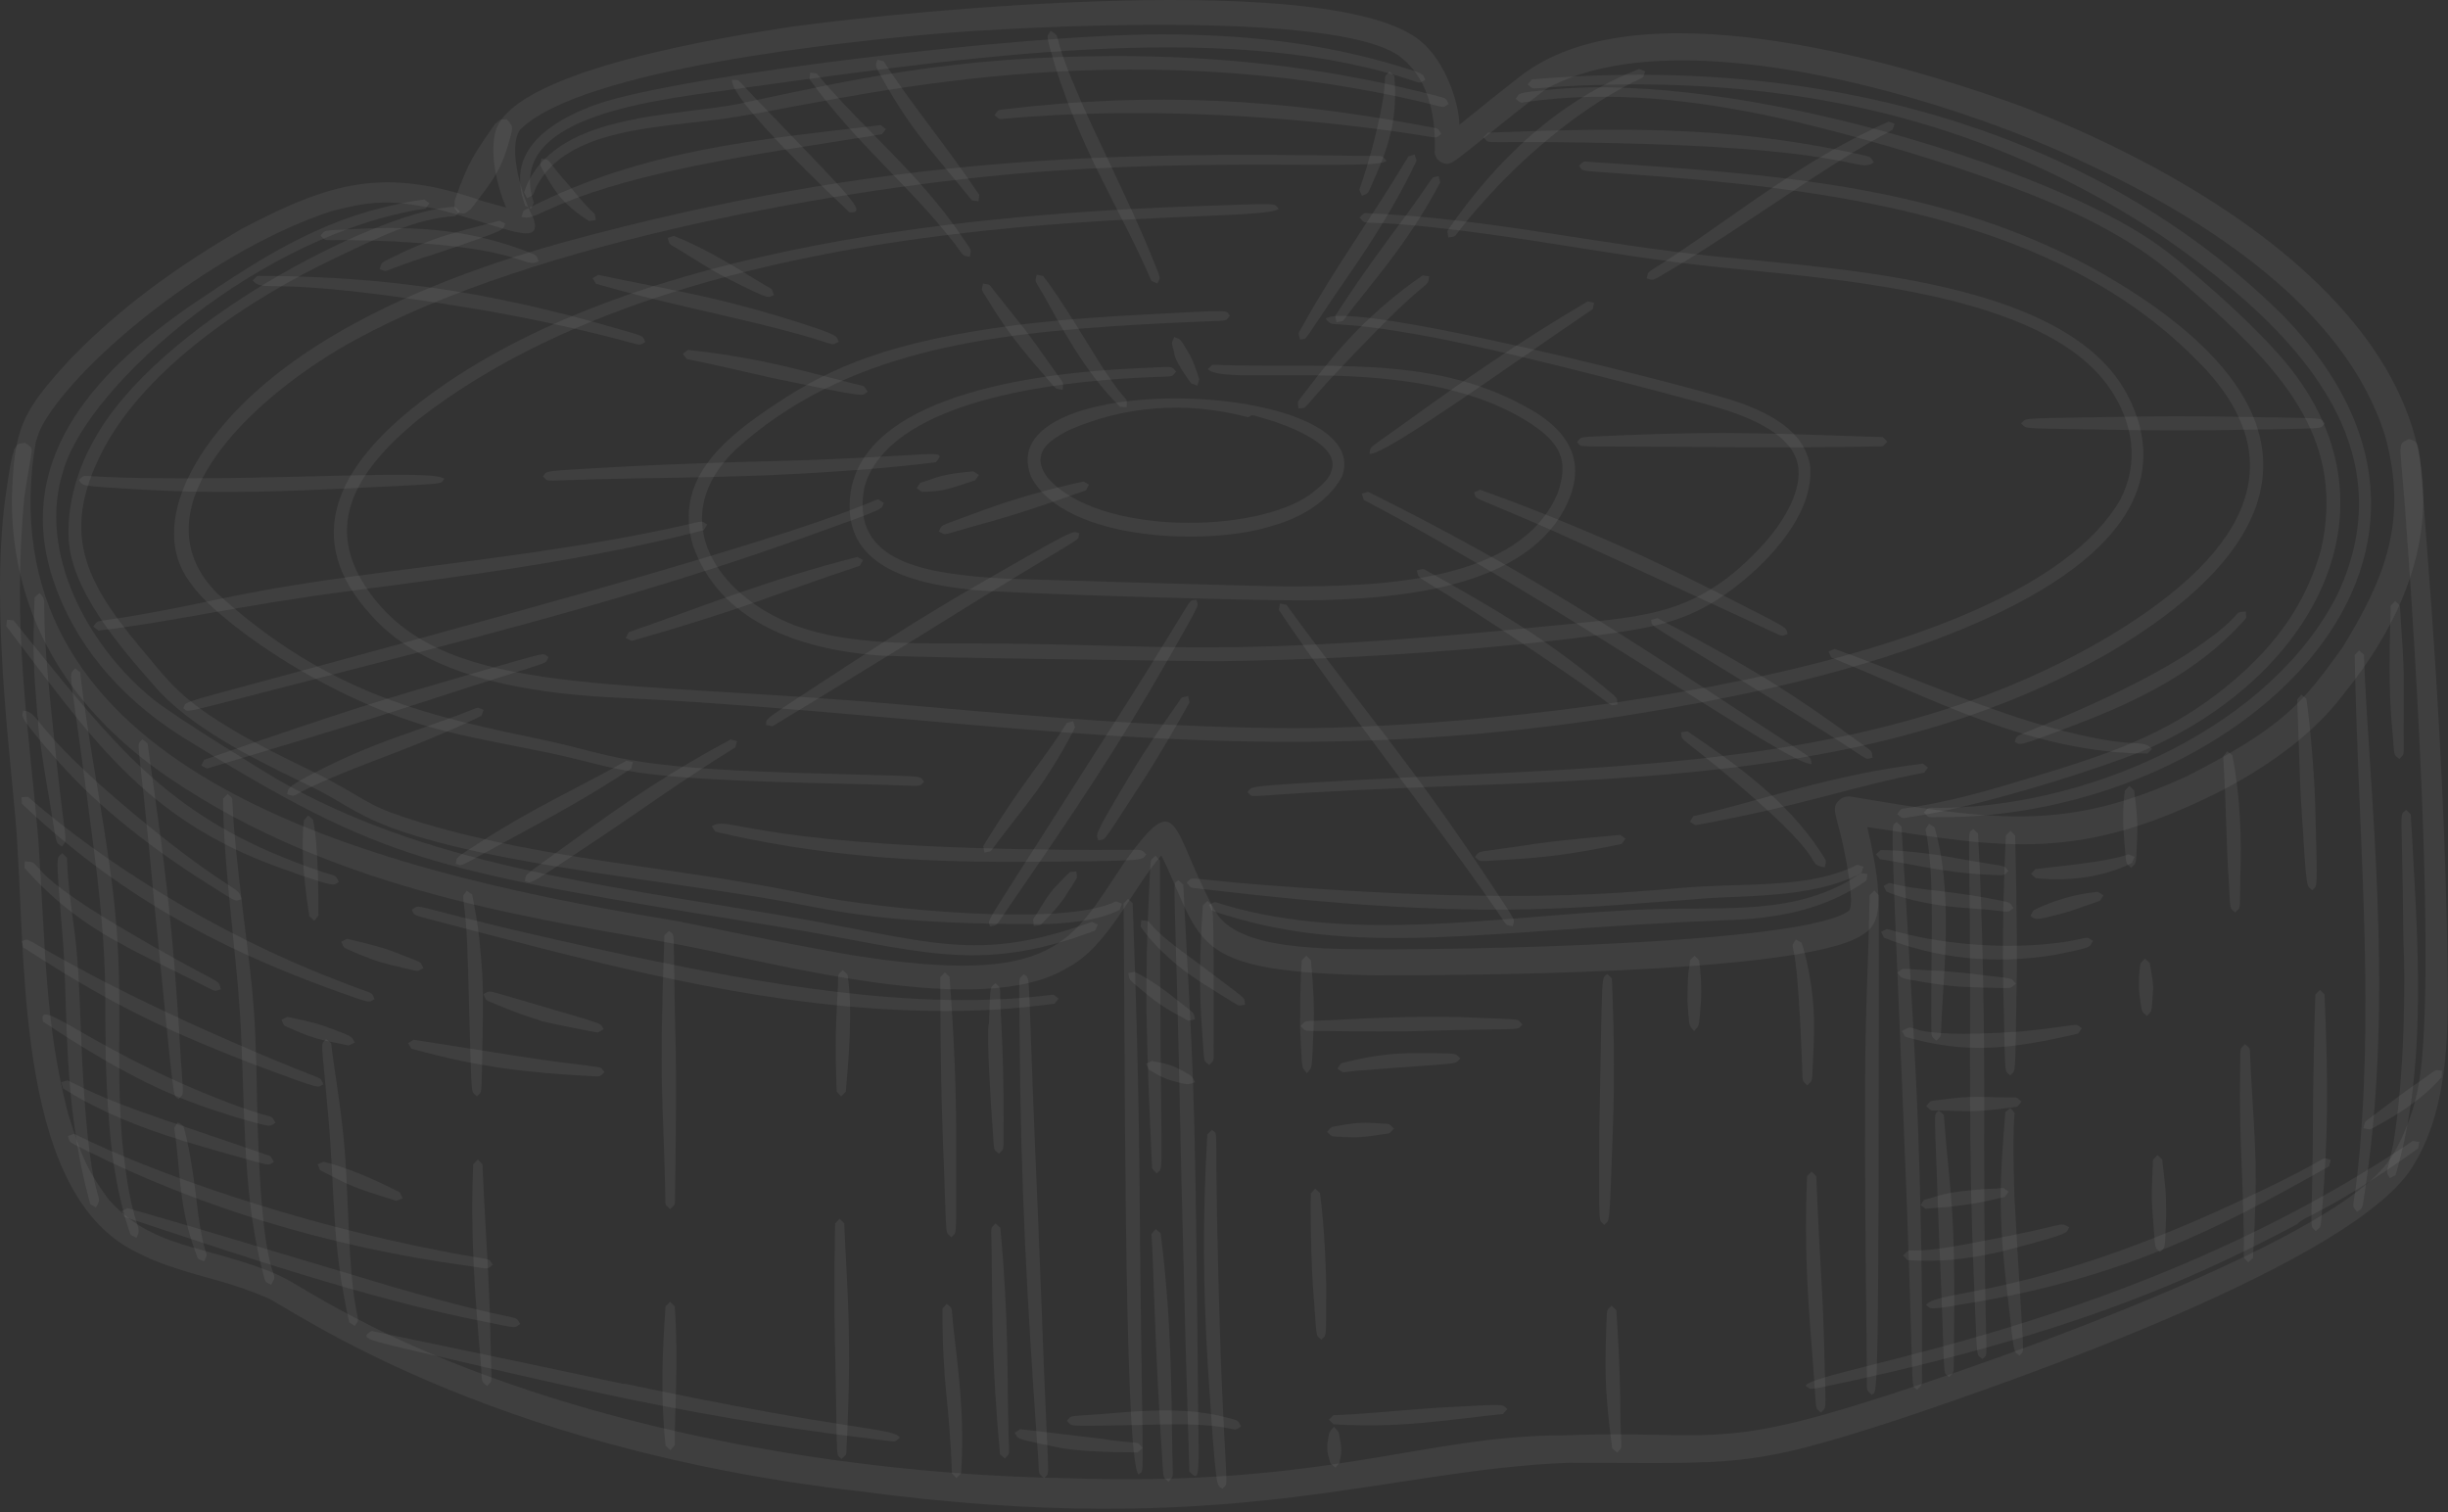 <?xml version="1.0" encoding="UTF-8"?> <svg xmlns="http://www.w3.org/2000/svg" width="476" height="294" viewBox="0 0 476 294" fill="none"><rect x="0" y="0" width="476" height="294" fill="#333333" stroke="none"/><path fill-rule="evenodd" clip-rule="evenodd" d="M472.016 107.783C474.497 139.62 475.628 166.462 475.893 186.791C476.061 199.16 476.447 214.867 469.362 226.425C458.399 245.405 390.438 268.83 369.634 275.817C339.72 285.626 337.876 284.411 305.034 284.411C268.551 285.793 239.456 299.638 166.779 289.908C93.832 281.52 56.451 254.245 51.931 252.332C43.844 248.887 40.33 248.784 31.788 245.772H31.774C30.628 245.321 28.52 244.525 26.802 243.589C3.605 232.668 5.015 189.496 3.363 164.246C2.865 152.808 -2.153 119.724 1.077 96.508C2.586 85.741 2.711 88.604 2.711 87.407C3.67 86.099 3.163 86.379 4.853 86.094H4.867C6.887 87.575 6.282 86.006 4.718 96.694C2.334 122.214 5.542 140.882 7.464 163.403C8.912 185.53 8.786 199.16 13.171 216.287C16.044 225.909 17.561 228.222 21.057 233.138C28.734 241.82 37.239 241.937 49.189 245.996C58.513 249.171 56.157 249.995 75.765 259.608C115.232 278.191 164.838 286.664 207.363 287.399C258.458 289.168 276.535 279.066 304.219 279.066C329.669 278.107 333.114 281.585 358.447 273.95C377.962 268.224 454.065 242.258 464.819 225.206C466.616 222.641 468.994 217.325 470.088 212.032C474.027 192.973 469.376 122.638 468.091 104.962C466.793 85.061 465.815 86.672 468.352 85.378C470.791 86.16 470.177 84.279 472.016 107.783Z" fill="white" fill-opacity="0.06"></path><path fill-rule="evenodd" clip-rule="evenodd" d="M93.806 39.082H93.829C94.318 39.25 97.893 40.213 98.391 40.348H98.405C96.622 36.112 95.058 29.502 96.501 25.093C100.793 13.423 141.708 7.054 154.086 5.169C178.307 1.855 259.256 -5.882 276.168 7.93C281.145 11.989 283.761 20.252 283.761 24.265H283.775C287.536 21.206 291.805 17.775 295.669 14.777C317.949 -2.493 366.279 11.025 392.795 20.564C452.349 43.779 495.619 85.555 455.789 134.835C449.826 142.8 441.186 148.81 432.448 153.479C404.321 167.817 389.988 164.898 363.076 160.797C363.095 160.89 362.941 160.206 363.737 163.692C364.496 167.449 365.455 172.221 365.204 176.261C364.957 178.277 364.654 180.344 361.931 181.885C349.986 189.52 281.922 189.636 267.593 189.636C232.372 189.021 233.946 184.036 226.777 168.287V168.273C226.628 168.068 226.986 168.627 225.804 166.327C220.348 172.505 215.441 184.138 207.485 188.193L207.471 188.207C190.89 198.36 150.608 187.192 132.565 183.766C105.988 178.729 66.261 173.948 32.874 151.244C14.155 138.526 2.308 120.543 2.308 97.16C2.731 83.344 3.96 80.271 14.006 69.457C24.02 59.258 34.568 51.805 46.742 44.64C64.436 35.283 74.826 32.434 93.806 39.082ZM425.288 150.895C444.067 141.32 447.796 136.595 455.482 125.892C463.642 112.588 468.335 101.345 463.763 84.712C455.994 59.895 428.873 42.522 405.169 31.531C379.472 19.246 326.756 3.279 301.036 17.063H301.013C300.748 17.333 301.316 16.733 298.415 18.986C281.368 32.351 282.62 32.164 280.623 31.718L280.242 31.555L279.897 31.331C279.366 30.852 279.245 30.684 278.999 29.977C278.817 28.803 280.186 17.114 272.267 11.044C260.131 1.775 197.09 5.248 181.793 6.589C165.263 8.032 112.78 13.348 101.077 25.279C98.656 28.971 101.608 38.57 103.735 42.471C105.634 48.285 98.14 44.1 85.226 40.702C77.117 39.054 73.323 38.7 64.506 41.042C42.678 48.127 17.712 68.014 9.272 80.951C7.484 83.683 7.433 84.698 6.972 85.881C6.8 86.765 6.427 89.265 6.255 91.099C0.66 149.997 70.297 168.916 128.845 178.608C134.906 179.557 147.783 182.574 165.565 185.698C205.716 192.052 208.305 182.993 218.621 167.682C229.356 152.771 227.531 160.648 235.896 176.476C237.037 178.366 236.86 178.096 238.256 179.525C243.093 183.472 251.58 184.04 257.762 184.408C270.042 185.032 347.896 184.199 359.04 177.383L359.087 177.342C359.138 177.318 359.236 177.258 359.282 177.23L359.324 177.193C359.375 177.169 359.357 177.179 359.45 177.118L359.468 177.095L359.506 177.067C359.524 177.048 359.538 177.034 359.557 177.016L359.58 177.006C359.636 176.95 359.622 176.964 359.655 176.927L359.664 176.918C359.664 176.909 359.664 176.899 359.664 176.89L359.678 176.867L359.692 176.853V176.829L359.706 176.806V176.764C359.72 176.736 359.715 176.746 359.729 176.704V176.676C359.743 176.629 359.738 176.648 359.752 176.601V176.564C360.325 174.814 359.375 168.687 358.044 162.878C356.871 157.929 355.893 156.714 358.142 155.187C358.84 154.885 358.989 154.82 359.864 154.871C388.67 159.773 402.115 161.528 425.288 150.895Z" fill="white" fill-opacity="0.06"></path><path fill-rule="evenodd" clip-rule="evenodd" d="M207.88 83.604C205.828 84.665 202.783 86.355 202.42 88.627L202.401 88.692C202.355 88.953 202.332 89.251 202.327 89.284V89.344L202.318 89.409C202.322 89.535 202.327 89.623 202.332 89.749L202.341 89.809C202.341 89.861 202.341 89.903 202.345 89.949C202.364 90.028 202.355 89.996 202.373 90.075L202.378 90.149C202.611 91.141 202.769 91.564 203.686 92.849L203.705 92.873L203.733 92.924C213.625 104.199 244.312 103.803 254.898 96.038C256.043 95.154 258.506 93.208 258.804 91.765C258.86 91.672 258.836 91.686 258.883 91.583C258.92 91.42 258.911 91.537 258.953 91.36L258.971 91.318C258.985 91.257 259.027 91.085 259.036 91.052V91.015C259.046 90.959 259.041 90.978 259.069 90.889L259.064 90.838L259.078 90.801L259.074 90.764L259.088 90.713V90.675L259.097 90.638C259.097 90.615 259.092 90.573 259.092 90.55L259.106 90.508C259.102 90.466 259.102 90.429 259.102 90.387L259.111 90.345C259.106 90.261 259.106 90.196 259.102 90.112L259.088 90.061C258.943 85.974 250.178 82.608 246.207 81.477C243.06 80.611 243.847 80.527 242.697 81.127C230.519 77.888 218.564 78.963 207.88 83.604ZM260.987 92.547L260.964 92.626C258.213 97.714 252.57 100.805 247.468 102.206C235.588 106.149 207.322 105.465 200.53 92.789C191.68 71.203 267.639 73.623 260.987 92.547Z" fill="white" fill-opacity="0.06"></path><path fill-rule="evenodd" clip-rule="evenodd" d="M226.193 6.677C241.099 6.747 255.106 8.088 269.51 12.142C277.633 14.502 276.53 14.312 277.13 15.555C275.24 16.462 277.33 16.234 269.002 13.958C232.333 4.089 183.626 11.775 141.589 17.5C124.509 19.8 98.31 23.194 103.798 39.417L103.259 40.562L102.118 40.022C101.578 38.351 101.336 37.727 101.164 35.744C100.456 27.621 108.696 22.826 116.405 20.149C132.456 14.689 198.611 6.645 226.193 6.677Z" fill="white" fill-opacity="0.06"></path><path fill-rule="evenodd" clip-rule="evenodd" d="M83.492 39.538L82.743 40.553C51.097 45.301 17.249 74.522 12.333 91.434C7.161 107.271 17.076 125.631 29.664 135.854C33.686 139.206 52.596 150.783 53.755 151.439C82.701 168.114 116.051 171.876 152.124 178.021C181.563 183.071 189.542 187.382 212.315 179.25L213.465 179.78L212.925 180.921C189.98 189.663 178.658 184.659 151.751 180.241C83.515 169.12 75.583 168.142 35.399 143.256C22.444 135.072 14.423 124.528 10.564 113.42C2.52 90.293 17.281 72.99 37.447 59.145C51.879 49.398 64.066 41.405 82.482 38.788L83.492 39.538Z" fill="white" fill-opacity="0.06"></path><path fill-rule="evenodd" clip-rule="evenodd" d="M362.328 168.515L361.955 169.716C352.212 174.967 337.715 173.971 329.611 174.837C305.748 176.48 287.295 179.208 234.5 172.919C230.962 172.5 231.726 172.793 230.753 171.569C232.094 170.498 230.287 170.661 240.65 171.648C301.977 176.754 320.156 172.695 332.832 172.272C339.903 171.927 348.869 172.15 356.02 170.107C362.56 168.17 359.986 167.789 362.328 168.515Z" fill="white" fill-opacity="0.06"></path><path fill-rule="evenodd" clip-rule="evenodd" d="M418.706 47.023C424.394 50.855 437.913 62.618 444.463 70.504C467.446 98.258 450.505 130.621 418.198 145.332C412.128 148.125 386.864 156.537 371.833 158.79C369.533 159.135 370.133 159.242 368.909 158.297C369.863 157.03 369.286 157.356 371.558 157.007C376.818 156.155 382.274 154.973 390.546 152.501C408.748 147.012 421.587 143.437 435.139 131.618C444.491 123.383 448.848 115.362 451.255 107.089C456.138 86.118 444.407 72.897 429.25 59.197C421.564 52.428 417.872 48.713 405.573 42.475C389.178 34.436 362.494 26.634 346.457 23.058C329.875 19.432 313.442 17.477 296.702 19.832C295.543 20 295.925 20.112 294.71 19.232C295.59 18.045 294.589 18.11 301.716 17.398C338.068 13.962 397.571 32.406 418.706 47.023Z" fill="white" fill-opacity="0.06"></path><path fill-rule="evenodd" clip-rule="evenodd" d="M217.3 10.895C237.35 10.928 256.464 12.967 276.398 17.897C281.984 19.303 280.927 18.912 281.672 20.215C280.052 21.16 282.3 21.053 271.821 18.777C211.9 6.184 163.113 19.759 141.625 22.952C128.637 24.903 110.323 24.633 104.281 36.327C103.364 38.338 104.002 37.765 102.475 38.51L101.916 37.374C107.116 21.858 130.983 22.757 143.785 20.159C165.357 15.583 185.011 10.895 217.3 10.895Z" fill="white" fill-opacity="0.06"></path><path fill-rule="evenodd" clip-rule="evenodd" d="M89.383 41.093L88.527 42.024C80.804 42.392 73.155 46.409 65.074 50.208C48.52 58.131 28.605 71.268 20.105 87.361C11.032 104.613 17.381 114.273 29.201 128.178C32.608 132.284 35.383 135.943 44.191 141.259C50.764 145.369 60.819 149.932 63.64 151.445C72.578 156.267 71.503 156.77 82.191 160.038C107.432 167.538 131.206 168.375 158.341 174.129C170.691 176.671 206.764 180.363 216.964 175.265L218.155 175.689L217.732 176.871C213.519 179.101 206.713 179.674 201.83 179.674C175.784 179.674 165.854 177.881 153.523 175.451C128.347 170.838 88.355 167.533 70.902 158.679C65.186 155.695 65.628 155.383 58.533 151.98C49.083 147.408 36.663 141.25 29.811 133.126C22.749 125.129 13.876 114.547 13.35 104.795C13.047 99.237 14.523 92.235 18.08 85.913C30.341 62.898 72.792 41.647 86.986 40.334C88.708 40.185 88.219 40.022 89.383 41.093Z" fill="white" fill-opacity="0.06"></path><path fill-rule="evenodd" clip-rule="evenodd" d="M296.215 78.833C305.567 83.707 308.984 90.294 303.97 99.385C295.484 114.659 270.909 116.488 254.537 116.726C245.068 116.852 197.185 115.469 188.941 114.668C176.358 113.374 164.259 109.725 165.255 96.988C166.833 76.957 200.979 72.516 220.884 71.612C228.966 71.268 227.532 71.133 228.705 72.231C227.49 73.535 229.231 73.032 220.973 73.46C204.503 74.35 174.9 77.892 168.621 93.087V93.096C168.323 93.901 168.276 94.069 168.048 94.888C165.362 109.385 179.872 111.614 195.467 112.508C196.612 112.569 244.142 113.975 249.612 114.007C268.479 114.086 295.74 113.207 302.942 95.749C304.911 89.805 303.975 86.123 296.355 81.546C273.982 68.126 238.272 75.49 234.841 71.766L235.776 70.914C257.148 71.771 277.734 68.768 296.215 78.833Z" fill="white" fill-opacity="0.06"></path><path fill-rule="evenodd" clip-rule="evenodd" d="M239.155 61.366C237.735 62.907 240.872 61.985 220.939 63.14C191.89 64.885 164.071 68.242 142.904 87.533C129.874 100.237 138.453 114.692 153.075 120.99C163.033 125.287 176.281 125.128 187.123 125.096C227.749 125.068 235.724 128.396 303.96 121.446C320.676 119.775 330.345 119.407 342.686 106.038C346.359 102.048 350.642 95.568 349.566 90.275C348.296 84.051 339.232 80.722 333.115 78.986C328.05 77.524 295.752 68.884 279.124 65.686C257.459 61.59 259.717 64.173 257.766 61.99C262.133 58.066 330.583 75.546 337.952 78.19C344.413 80.462 350.963 83.935 351.992 90.736C352.672 99.814 344.269 108.924 337.142 114.338C331.509 118.569 326.644 120.785 319.028 122.219C308.652 124.142 275.107 128.117 236.645 128.564C235.482 128.578 177.18 127.884 170.556 127.41C154.975 126.208 139.752 120.566 134.715 105.968C131.61 95.112 137.951 87.64 147.219 81.034C157.861 73.521 167.446 68.126 189.2 64.443C199.813 62.674 210.12 61.822 220.827 61.25C241.073 60.156 238.005 60.31 239.155 61.366Z" fill="white" fill-opacity="0.06"></path><path fill-rule="evenodd" clip-rule="evenodd" d="M248.637 40.59C245.053 44.31 139.361 36.443 81.465 81.458C68.295 92.24 62.355 103.259 72.838 116.493C87.931 135.463 119.121 132.046 175.318 137C200.964 139.262 225.655 141.45 251.156 141.585C290.874 141.687 392.52 131.236 412.254 97.184C416.048 89.926 414.772 82.147 410.219 75.49C397.32 56.627 355.958 54.244 333.055 51.833C315.914 49.966 302.624 47.219 285.739 45.036C262.78 42.113 266.225 44.319 264.353 42.289C265.513 41.224 265.084 41.424 266.271 41.475C289.333 42.485 309.988 47.396 333.264 49.826C358.086 52.391 402.036 54.533 413.678 76.808C430.842 109.897 372.666 128.113 336.597 135.44C272.868 148.288 229.928 144.625 175.081 139.723C123.38 135.1 123.99 136.231 111.444 135.044C97.604 133.685 81.385 130.105 72.15 119.589C58.533 104.758 65.521 90.75 81.483 78.349C119.526 48.947 183.949 41.852 231.716 40.115C249.806 39.496 247.469 39.464 248.637 40.59Z" fill="white" fill-opacity="0.06"></path><path fill-rule="evenodd" clip-rule="evenodd" d="M264.307 30.298C269.549 30.377 268.46 30.07 269.628 31.271C267.65 33.203 235.45 30.531 198.083 33.729C159.998 37.071 99.36 48.104 65.861 67.912C46.831 79.271 26.557 99.833 42.361 115.484C64.446 135.538 84.454 139.407 106.305 144.006C119.205 146.781 120.82 149.21 154.403 150.253C181.701 151.087 178.433 150.612 179.685 151.976C178.326 153.205 180.812 152.762 165.976 152.432C118.339 151.412 122.687 149.681 105.844 146.185C98.68 144.714 90.948 143.405 83.676 141.38C62.193 135.217 41.775 120.334 37.059 113.379C31.082 105.54 34.261 95.396 39.889 87.203C54.511 66.004 85.306 53.802 110.048 46.973C172.297 30.084 216.121 29.572 264.307 30.298Z" fill="white" fill-opacity="0.06"></path><path fill-rule="evenodd" clip-rule="evenodd" d="M474.841 208.182L474.753 209.434C470.6 214.299 464.358 217.664 463.213 218.316C460.345 219.88 461.155 219.661 459.572 219.34C459.973 217.73 459.447 218.465 462.016 216.487C470.056 210.323 470.307 210.467 470.563 210.216C474.222 207.67 473.1 208.056 474.841 208.182Z" fill="white" fill-opacity="0.06"></path><path fill-rule="evenodd" clip-rule="evenodd" d="M453.221 225.532L452.876 226.757C431.146 239.088 412.869 248.119 384.961 253.021C374.171 254.893 375.674 254.553 374.524 253.71C376.861 250.582 395.021 252.821 437.928 232.352C454.356 224.634 450.791 224.839 453.221 225.532Z" fill="white" fill-opacity="0.06"></path><path fill-rule="evenodd" clip-rule="evenodd" d="M470.41 222.04L470.191 223.288C452.194 236.085 448.614 236.038 446.575 238.072C424.431 249.822 401.206 259.417 360.771 268.322C350.785 270.426 352.457 270.319 351.069 269.421C353.397 265.883 414.552 258.639 469.162 221.826L470.41 222.04Z" fill="white" fill-opacity="0.06"></path><path fill-rule="evenodd" clip-rule="evenodd" d="M2.625 120.631C19.914 141.84 29.755 155.708 52.505 165.629C66.629 171.583 64.679 169.241 65.903 171.48C64.739 172.099 65.87 172.835 54.353 168.701C27.791 159.162 17.526 143.065 1.224 121.744L1.368 120.492L2.625 120.631Z" fill="white" fill-opacity="0.06"></path><path fill-rule="evenodd" clip-rule="evenodd" d="M122.82 185.954C147.26 191.019 178.114 196.898 204.826 193.379L205.831 194.156L205.054 195.153C197.056 196.191 190.116 196.712 180.363 196.535C150.598 196.004 121.959 188.724 95.378 181.825C78.447 177.332 80.951 178.384 80.053 176.881C82.487 175.405 76.976 176.043 122.82 185.954Z" fill="white" fill-opacity="0.06"></path><path fill-rule="evenodd" clip-rule="evenodd" d="M30.875 162.207C45.823 174.045 46.345 172.216 46.968 174.837C45.367 175.204 46.861 175.935 37.449 169.963C27.738 163.566 17.794 155.769 9.88 146.393C3.34 138.875 4.35 139.294 4.504 138.144C8.316 138.647 4.997 141.422 30.875 162.207Z" fill="white" fill-opacity="0.06"></path><path fill-rule="evenodd" clip-rule="evenodd" d="M70.65 183.295L70.669 183.305C73.946 184.138 74.994 184.371 79.993 186.391C82.116 187.28 81.567 186.796 82.344 188.239C80.91 188.947 81.567 188.886 79.36 188.398C73.895 187.187 72.95 186.787 69.919 185.576H69.901C66.298 183.966 67.08 184.599 66.353 183.091L67.485 182.541C68.541 182.807 69.64 183.067 70.65 183.295Z" fill="white" fill-opacity="0.06"></path><path fill-rule="evenodd" clip-rule="evenodd" d="M65.23 190.473C73.423 193.751 71.957 192.503 72.837 194.272C71.491 194.91 72.72 195.315 64.513 192.377C41.787 184.11 22.626 173.691 4.266 156.276L4.187 155.015L5.453 154.94C20.075 167.71 42.215 181.624 65.23 190.473Z" fill="white" fill-opacity="0.06"></path><path fill-rule="evenodd" clip-rule="evenodd" d="M22.883 179.976H22.892C44.008 192.513 42.221 189.841 42.952 192.359C41.364 192.792 42.542 193.039 37.961 190.786C28.246 185.926 28.357 186.214 21.486 182.374V182.364C14.192 178.165 9.071 173.622 4.77 168.743L4.816 167.482C8.829 167.626 3.531 168.483 22.883 179.976Z" fill="white" fill-opacity="0.06"></path><path fill-rule="evenodd" clip-rule="evenodd" d="M58.641 198.313H58.659C59.809 198.592 60.838 198.774 62.877 199.435C69.022 201.669 68.263 201.465 68.989 202.698L67.807 203.266C61.653 202.046 61.01 201.953 56.043 199.761C54.893 199.216 55.387 199.612 54.73 198.285L55.857 197.717C56.094 197.787 58.399 198.262 58.641 198.313Z" fill="white" fill-opacity="0.06"></path><path fill-rule="evenodd" clip-rule="evenodd" d="M18.806 190.11C22.772 192.173 28.372 194.961 32.464 196.842V196.851C32.562 196.898 34.224 197.689 36.463 198.718V198.727C65.2 211.687 61.787 208.559 62.872 210.835C61.573 211.426 63.286 212.143 50.038 207.209H50.019C29.964 199.495 20.389 194.402 4.514 184.203L4.23 182.974C6.274 182.504 2.946 181.694 18.806 190.11Z" fill="white" fill-opacity="0.06"></path><path fill-rule="evenodd" clip-rule="evenodd" d="M46.719 215.258C54 217.805 52.496 216.534 53.558 218.298C52.268 219.048 53.26 219.336 46.068 217.283C41.366 215.794 36.236 214.257 28.704 210.594H28.694C26.688 209.616 24.142 208.229 22.992 207.624C19.468 205.627 15.348 203.28 8.37 198.63C7.08 193.183 18.416 204.9 46.719 215.258Z" fill="white" fill-opacity="0.06"></path><path fill-rule="evenodd" clip-rule="evenodd" d="M51.346 224.364C52.886 224.904 52.467 224.513 53.231 225.942C51.788 226.668 53.524 226.905 43.059 224.005C34.079 221.445 22.637 218.163 12.261 211.613L11.916 210.403L13.126 210.058C23.875 215.426 28.479 216.426 51.346 224.364Z" fill="white" fill-opacity="0.06"></path><path fill-rule="evenodd" clip-rule="evenodd" d="M86.076 243.282C96.621 245.335 94.638 244.301 95.829 245.893C94.577 246.815 95.503 246.796 90.923 246.103C63.504 242.402 38.23 234.404 17.124 223.856C12.887 221.705 13.716 222.343 13.223 220.862L14.419 220.457C29.502 227.994 57.522 237.807 86.076 243.282Z" fill="white" fill-opacity="0.06"></path><path fill-rule="evenodd" clip-rule="evenodd" d="M77.726 231.808L78.294 232.999L77.065 233.465C67.596 230.574 68.01 230.402 62.233 227.525L61.754 226.356L62.922 225.882C69.174 227.441 75.105 230.518 77.726 231.808Z" fill="white" fill-opacity="0.06"></path><path fill-rule="evenodd" clip-rule="evenodd" d="M76.178 250.154C103.272 257.961 99.603 255.107 101.144 257.402C99.925 258.207 101.023 258.384 94.096 256.941C72.119 252.737 45.133 243.562 24.236 236.598L23.645 235.485L24.757 234.889C35.855 238.018 52.67 243.138 76.178 250.154Z" fill="white" fill-opacity="0.06"></path><path fill-rule="evenodd" clip-rule="evenodd" d="M121.521 269.049C166.564 278.555 173.389 277.494 174.981 279.491C173.701 280.487 174.622 280.343 171.555 280.008C156.681 278.206 142.069 276.102 120.962 271.763C105.39 268.472 94.455 265.842 93.864 265.721C71.1 260.358 69.471 260.539 72.241 258.78C126.725 270.087 120.315 269.049 121.521 269.049Z" fill="white" fill-opacity="0.06"></path><path fill-rule="evenodd" clip-rule="evenodd" d="M213.753 279.695C222.7 281.003 220.698 279.947 222.179 281.534L221.196 282.377C205.923 282.377 204.256 280.864 202.953 280.864C197.208 279.57 198.111 279.821 197.292 278.573L198.353 277.88C199.559 277.982 212.594 279.551 213.753 279.695Z" fill="white" fill-opacity="0.06"></path><path fill-rule="evenodd" clip-rule="evenodd" d="M238.079 275.506C241.025 276.237 240.602 276.05 241.323 277.363C239.917 278.159 240.783 278.052 237.683 277.475C232.194 276.628 225.738 276.986 219.397 277.098C206.87 277.307 208.607 277.372 207.452 276.232C208.737 274.942 206.47 275.627 219.258 274.524C225.063 274.128 231.817 273.881 238.079 275.506Z" fill="white" fill-opacity="0.06"></path><path fill-rule="evenodd" clip-rule="evenodd" d="M380.057 166.802C391.211 168.832 389.261 167.929 390.518 169.349C389.345 170.349 390.415 170.247 385.336 170.01C377.092 169.437 373.54 168.315 365.571 167.049L364.756 166.085L365.72 165.271C369.756 165.336 374.862 165.825 380.057 166.802Z" fill="white" fill-opacity="0.06"></path><path fill-rule="evenodd" clip-rule="evenodd" d="M415.046 166.602L414.548 167.771C409.897 170.159 403.32 171.495 395.853 170.755L394.917 169.912L395.764 168.972C405.768 167.859 410.354 167.287 413.868 166.123L415.046 166.602Z" fill="white" fill-opacity="0.06"></path><path fill-rule="evenodd" clip-rule="evenodd" d="M374.151 172.891C378.932 173.473 380.711 173.608 386.357 174.59C391.376 175.549 390.64 175.33 391.511 176.573C390.086 177.537 391.259 177.323 386.064 176.829C380.245 176.322 378.416 176.466 371.884 174.995L371.875 174.986C370.278 174.571 368.207 173.948 366.819 173.37L366.242 172.249C368.402 171.141 365.656 171.857 374.151 172.891Z" fill="white" fill-opacity="0.06"></path><path fill-rule="evenodd" clip-rule="evenodd" d="M409.013 174.087L408.31 175.149C407.16 175.512 402.752 177.109 401.867 177.36C395.169 179.185 395.946 178.719 394.801 178.109L395.392 176.997C401.123 174.134 406.099 173.566 407.938 173.408L409.013 174.087Z" fill="white" fill-opacity="0.06"></path><path fill-rule="evenodd" clip-rule="evenodd" d="M401.641 183.118C406.794 182.206 405.398 182.015 406.957 182.923C406.189 184.222 407.195 184.115 399.556 185.646C387.624 187.634 376.307 186.303 366.322 182.313L365.759 181.187L366.881 180.614C376.862 183.607 390.087 184.818 401.641 183.118Z" fill="white" fill-opacity="0.06"></path><path fill-rule="evenodd" clip-rule="evenodd" d="M377.415 188.784C382.484 189.17 381.86 189.152 385.799 189.626C392.083 190.381 390.873 190.092 391.981 191.256C390.677 192.289 391.725 192.163 385.622 192.005C379.621 191.847 378.983 191.689 374.319 191.004L374.3 190.995C369.007 190.055 369.868 190.306 368.956 189.105C370.404 188.016 368.705 188.374 377.415 188.784Z" fill="white" fill-opacity="0.06"></path><path fill-rule="evenodd" clip-rule="evenodd" d="M402.351 238.623C401.611 239.787 403.296 239.67 389.014 243.371C382.497 244.796 377.627 245.406 370.901 245.01L370.03 244.097C372.376 241.84 368.638 244.735 385.597 241.276C402.775 238.097 400.089 237.441 402.351 238.623Z" fill="white" fill-opacity="0.06"></path><path fill-rule="evenodd" clip-rule="evenodd" d="M390.575 231.709L389.788 232.734C380.85 234.884 377.755 234.624 374.459 235.033L373.416 234.335L374.114 233.278C378.22 232.254 377.759 231.789 386.497 231.151C390.287 231.151 388.834 230.476 390.575 231.709Z" fill="white" fill-opacity="0.06"></path><path fill-rule="evenodd" clip-rule="evenodd" d="M404.804 199.91L404.078 200.957C391.215 203.96 382.352 205.058 370.453 201.567L369.815 200.468C373.595 198.257 367.804 202.293 393.068 200.547C405.526 199.258 403.072 198.755 404.804 199.91Z" fill="white" fill-opacity="0.06"></path><path fill-rule="evenodd" clip-rule="evenodd" d="M391.067 213.382C392.366 213.382 391.905 213.219 393.083 214.197C392.096 215.342 392.501 215.146 391.202 215.319C384.629 216.198 383.265 216.119 377.059 215.91C375.109 215.91 375.761 216.115 374.541 215.053C375.556 213.88 375.118 214.113 376.943 213.871C384.345 212.884 385.215 213.382 391.067 213.382Z" fill="white" fill-opacity="0.06"></path><path fill-rule="evenodd" clip-rule="evenodd" d="M231.914 186.494V186.503C243.361 195.176 241.76 193.551 242.095 195.325C240.438 195.59 241.569 195.93 236.984 193.165C233.823 191.061 234.838 191.996 230.248 188.715C226.337 185.703 223.549 182.695 221.789 180.182L221.915 178.925C225.048 179.237 220.746 178.515 231.914 186.494Z" fill="white" fill-opacity="0.06"></path><path fill-rule="evenodd" clip-rule="evenodd" d="M229.332 194.798C232.586 197.298 232 196.74 232.354 198.187L231.101 198.462C227.773 196.647 226.269 196.046 222.261 192.722C219.128 190.069 219.668 190.623 219.412 189.184L220.66 188.961C224.314 190.79 227.484 193.29 229.332 194.798Z" fill="white" fill-opacity="0.06"></path><path fill-rule="evenodd" clip-rule="evenodd" d="M228.404 207.428C232.193 209.322 231.579 209.085 232.379 210.402C231.029 210.826 231.448 211.152 227.44 209.988C225.327 209.281 224.531 208.545 223.381 207.968L222.859 206.818L224 206.287C226.188 206.725 226.746 206.757 228.404 207.428Z" fill="white" fill-opacity="0.06"></path><path fill-rule="evenodd" clip-rule="evenodd" d="M287.37 197.894C296.359 198.257 294.898 198.033 296.015 199.197C294.586 200.501 297.574 199.863 277.05 200.426C273.577 200.608 262.847 200.528 258.973 200.477C252.777 200.352 254.104 200.654 252.898 199.486C254.076 198.285 252.95 198.625 258.941 198.336C267.623 197.856 278.595 197.419 287.37 197.894Z" fill="white" fill-opacity="0.06"></path><path fill-rule="evenodd" clip-rule="evenodd" d="M276.006 204.751C283.999 204.849 282.723 204.69 283.957 205.784C282.504 207.167 285.311 206.483 263.837 208.182C260.56 208.517 261.425 208.703 260.062 207.791L260.76 206.739C266.388 205.333 269.856 204.751 276.006 204.751Z" fill="white" fill-opacity="0.06"></path><path fill-rule="evenodd" clip-rule="evenodd" d="M269.045 218.475C270.349 218.573 269.907 218.391 271.061 219.42C269.935 220.57 270.428 220.3 269.115 220.5C264.539 221.207 264.157 221.151 261.448 221.086C258.501 220.886 259.246 221.147 258.05 220.076C259.111 218.894 258.39 219.238 261.304 218.689C263.967 218.298 264.972 218.168 269.045 218.475Z" fill="white" fill-opacity="0.06"></path><path fill-rule="evenodd" clip-rule="evenodd" d="M293.085 273.974L292.233 274.929C280.432 276.148 272.421 277.698 259.284 276.926L258.395 276.027L259.302 275.143C263.073 275.143 274.976 273.951 280.083 273.681C293.499 272.927 291.926 272.973 293.085 273.974Z" fill="white" fill-opacity="0.06"></path><path fill-rule="evenodd" clip-rule="evenodd" d="M104.737 205.952C118.753 207.921 116.305 207.051 117.543 208.461C116.296 209.522 117.301 209.318 113.088 209.127C103.084 208.512 93.541 207.66 80.018 203.899L79.338 202.838L80.399 202.158C103.736 205.845 104.197 205.868 104.737 205.952Z" fill="white" fill-opacity="0.06"></path><path fill-rule="evenodd" clip-rule="evenodd" d="M102.747 194.869C118.779 199.589 116.493 198.788 117.359 200.106L116.242 200.762C113.672 200.306 103.645 198.323 104.823 198.323C101.378 197.261 100.936 197.094 96.802 195.418C94.055 194.231 94.665 194.715 94.009 193.272C95.675 192.513 94.041 192.387 102.747 194.869Z" fill="white" fill-opacity="0.06"></path><path fill-rule="evenodd" clip-rule="evenodd" d="M211.761 94.228L211.147 95.336C202.018 98.529 197.358 100.14 188.918 102.435C182.727 104.166 184.119 104.087 182.555 103.347C183.327 101.871 182.229 102.528 188.215 100.289C194.961 97.756 201.199 95.703 210.663 93.618L211.761 94.228Z" fill="white" fill-opacity="0.06"></path><path fill-rule="evenodd" clip-rule="evenodd" d="M167.809 108.896L167.194 109.999C150.412 115.548 144.915 118.341 122.798 124.612L121.657 124.035L122.267 122.908C135.199 118.486 148.82 112.834 166.701 108.291L167.809 108.896Z" fill="white" fill-opacity="0.06"></path><path fill-rule="evenodd" clip-rule="evenodd" d="M231.296 136.558C228.47 141.576 224.983 147.66 221.79 152.488C213.741 164.884 215.161 162.962 213.56 163.404C213.248 162.082 212.154 163.385 219.528 151.072C223.284 144.69 228.228 137.903 229.788 135.603L231.026 135.324L231.296 136.558Z" fill="white" fill-opacity="0.06"></path><path fill-rule="evenodd" clip-rule="evenodd" d="M208.08 172.831C207.433 173.478 207.488 174.683 202.307 179.86L201.022 180.037L200.901 178.757C204.314 173.324 203.746 173.831 208.029 169.549L209.285 169.428C209.453 171.155 209.672 170.131 208.08 172.831Z" fill="white" fill-opacity="0.06"></path><path fill-rule="evenodd" clip-rule="evenodd" d="M212.561 146.962L212.57 146.953C234.259 113.24 230.353 117.206 232.597 116.596C232.988 118.044 233.872 116.326 227.35 127.81C217.831 144.537 209.102 157.599 196.365 176.048C193.34 180.442 194.201 179.702 192.492 180.125C192.204 178.277 189.899 182.691 212.561 146.962Z" fill="white" fill-opacity="0.06"></path><path fill-rule="evenodd" clip-rule="evenodd" d="M209.011 141.422C208.299 143.042 205.394 148.4 201.726 153.586V153.596C198.402 158.093 198.602 157.655 194.007 163.679C192.35 165.862 193.034 165.411 191.419 165.755L191.182 164.498C199.095 151.627 202.736 148.093 207.452 140.556L208.667 140.207L209.011 141.422Z" fill="white" fill-opacity="0.06"></path><path fill-rule="evenodd" clip-rule="evenodd" d="M100.91 48.332C104.858 49.808 104.159 49.444 104.755 50.827C101.524 52.2 102.404 48.304 76.731 46.949C61.341 46.223 64.036 47.387 62.337 45.813C63.417 44.654 62.272 44.882 68.98 44.533C80.199 43.965 90.133 44.487 100.91 48.332Z" fill="white" fill-opacity="0.06"></path><path fill-rule="evenodd" clip-rule="evenodd" d="M151.94 61.641C163.918 65.356 162.512 65.291 163.076 66.459C161.041 67.409 163.653 67.074 151.293 63.908C142.025 61.478 127.659 58.606 115.881 55.175L115.229 54.095L116.31 53.443C131.053 56.576 137.216 57.228 151.94 61.641Z" fill="white" fill-opacity="0.06"></path><path fill-rule="evenodd" clip-rule="evenodd" d="M110.866 36.303V36.308C116.406 43.211 115.442 40.371 115.838 42.806L114.571 42.983C112.43 41.68 110.521 40.139 108.725 38.077V38.072C107.286 36.261 105.666 33.468 105.028 32.048L105.294 30.814C107.412 31.271 105.554 30.363 110.866 36.303Z" fill="white" fill-opacity="0.06"></path><path fill-rule="evenodd" clip-rule="evenodd" d="M148.596 55.366C150.346 56.376 149.951 55.906 150.486 57.4C149.159 57.842 149.983 58.405 142.446 54.649C138.899 52.852 137.018 51.641 132.535 48.844C129.733 47.093 130.371 47.885 129.826 46.26L131.022 45.86C138.55 48.872 144.834 53.178 148.596 55.366Z" fill="white" fill-opacity="0.06"></path><path fill-rule="evenodd" clip-rule="evenodd" d="M51.214 53.653C66.567 53.723 79.285 54.984 92.003 57.219C101.583 58.978 109.967 61.008 119.18 63.657C125.813 65.566 124.757 65.151 125.483 66.473C123.97 67.297 125.469 67.302 118.658 65.57C110.721 63.536 100.843 61.432 91.532 59.91C51.2 53.183 51.675 57.186 49.114 54.528C50.264 53.411 49.775 53.653 51.214 53.653Z" fill="white" fill-opacity="0.06"></path><path fill-rule="evenodd" clip-rule="evenodd" d="M165.897 74.574C168.425 75.197 167.824 74.83 168.708 76.152C167.391 76.999 169.579 77.539 149.953 73.447C145.824 72.493 137.616 70.598 133.511 69.797L132.766 68.783L133.781 68.033C147.579 69.56 154.78 71.762 165.897 74.574Z" fill="white" fill-opacity="0.06"></path><path fill-rule="evenodd" clip-rule="evenodd" d="M271.118 14.787C271.76 22.547 270.34 27.802 267.198 34.86C265.764 38.072 266.239 37.439 264.81 38.072L264.316 36.889C266.141 31.745 268.627 22.765 269.19 17.174C269.479 14.232 268.93 15.266 270.196 13.921L271.118 14.787Z" fill="white" fill-opacity="0.06"></path><path fill-rule="evenodd" clip-rule="evenodd" d="M275.441 31.238C272.196 38.151 268.323 44.459 264.11 50.767C252.142 68.098 254.637 65.533 252.798 66.031C252.44 64.565 252.337 65.067 253.11 63.675C259.916 51.423 266.149 43.234 273.858 30.419L275.06 30.037L275.441 31.238Z" fill="white" fill-opacity="0.06"></path><path fill-rule="evenodd" clip-rule="evenodd" d="M280.042 35.469C273.659 47.605 266.29 55.431 261.109 62.404L259.857 62.642L259.643 61.38C263.204 55.98 264.619 53.802 270.205 46.162C280.367 32.653 277.644 34.785 279.73 34.25L280.042 35.469Z" fill="white" fill-opacity="0.06"></path><path fill-rule="evenodd" clip-rule="evenodd" d="M318.74 13.404L319.917 13.879L319.443 15.052C308.484 20.145 297.717 29.087 289.621 37.913C281.344 46.954 284.03 45.762 281.614 46.167L281.419 44.91C291.018 30.949 303.019 19.563 318.74 13.404Z" fill="white" fill-opacity="0.06"></path><path fill-rule="evenodd" clip-rule="evenodd" d="M277.891 53.722C277.519 56.367 278.138 53.35 265.722 66.301V66.305C251.51 80.783 254.969 79.112 252.474 79.415C252.32 77.855 252.087 78.451 253.628 76.43C256.729 72.371 259.81 68.424 263.739 64.369C267.696 60.44 271.662 56.935 276.643 53.546L277.891 53.722Z" fill="white" fill-opacity="0.06"></path><path fill-rule="evenodd" clip-rule="evenodd" d="M360.808 143.787C364.448 146.464 363.848 145.723 364.118 147.325C362.032 147.683 365.012 148.544 349.994 139.313C317.901 119.352 321.597 122.373 321.048 120.525L322.277 120.185C340.544 129.723 349.3 135.352 360.808 143.787Z" fill="white" fill-opacity="0.06"></path><path fill-rule="evenodd" clip-rule="evenodd" d="M344.102 142.139C353.236 148.153 351.895 146.85 352.272 148.535C348.674 149.35 303.16 117.113 265.187 97.212L264.787 96.006L265.993 95.619C295.511 110.19 316.185 123.751 344.102 142.139Z" fill="white" fill-opacity="0.06"></path><path fill-rule="evenodd" clip-rule="evenodd" d="M353.826 165.378C355.372 167.706 355.121 167.263 354.795 168.651C350.135 167.543 358.063 168.995 333.884 149.089C325.993 142.651 327.171 144.155 326.868 142.381L328.125 142.195C337.64 148.629 347.356 155.588 353.826 165.378Z" fill="white" fill-opacity="0.06"></path><path fill-rule="evenodd" clip-rule="evenodd" d="M277.939 111.266C290.368 118.23 299.953 123.718 311.27 133.075C314.905 136.092 314.352 135.421 314.505 136.981C312.387 137.19 314.947 137.949 304.329 130.706C273.26 109.525 276.253 113.612 275.504 110.898C277.073 110.535 276.481 110.451 277.939 111.266Z" fill="white" fill-opacity="0.06"></path><path fill-rule="evenodd" clip-rule="evenodd" d="M394.792 140.305C415.424 146.529 416.174 143.205 418.469 145.64L417.552 146.505C394.969 146.422 375.743 135.817 356.075 127.838L355.554 126.679L356.713 126.167C368.672 130.459 382.023 136.329 394.792 140.305Z" fill="white" fill-opacity="0.06"></path><path fill-rule="evenodd" clip-rule="evenodd" d="M318.953 107.909V107.914C326.816 111.596 328.571 112.513 334.609 115.535C348.444 122.592 347.094 121.735 347.601 123.253C345.846 123.849 348.393 124.459 333.561 117.695V117.69C328.399 115.297 306.98 105.419 301.077 102.803C284.9 95.75 287.4 97.472 286.618 95.741L287.777 95.224C297.134 98.552 307.408 102.686 318.953 107.909Z" fill="white" fill-opacity="0.06"></path><path fill-rule="evenodd" clip-rule="evenodd" d="M431.021 80.979C453.99 81.374 450.815 81.105 452.021 82.306C450.82 83.507 454.041 83.241 431.021 83.642C422.293 83.707 423.322 83.721 414.914 83.623C391.089 83.204 394.515 83.521 392.97 82.31C394.427 81.17 391.164 81.416 414.914 81.002C423.303 80.9 422.135 80.914 431.021 80.979Z" fill="white" fill-opacity="0.06"></path><path fill-rule="evenodd" clip-rule="evenodd" d="M366.103 84.987L366.987 85.885L366.084 86.774C356.443 86.965 345.066 87.049 334.983 86.942C303.942 86.616 308.029 87.226 306.646 85.959C307.731 84.81 306.181 85.033 315.752 84.614C335.783 83.785 346.025 84.34 366.103 84.987Z" fill="white" fill-opacity="0.06"></path><path fill-rule="evenodd" clip-rule="evenodd" d="M94.042 138.019L93.586 139.196C81.534 144.96 72.689 147.711 64.812 151.081C55.455 154.973 58.183 155.033 55.855 154.419C56.153 153.274 55.111 153.199 63.816 148.903C73.797 144.038 79.923 142.525 90.001 138.698C93.465 137.362 92.492 137.437 94.042 138.019Z" fill="white" fill-opacity="0.06"></path><path fill-rule="evenodd" clip-rule="evenodd" d="M106.657 127.74C105.749 129.346 108.179 128.117 91.681 133.438C71.161 140.039 75.281 138.917 40.255 149.424L39.129 148.851L39.706 147.725C68.28 137.809 75.193 135.798 91.002 131.218C107.793 126.367 105.228 126.981 106.657 127.74Z" fill="white" fill-opacity="0.06"></path><path fill-rule="evenodd" clip-rule="evenodd" d="M171.839 97.728C171.21 99.12 173.328 98.422 156.518 104.437C127.363 114.85 99.553 122.187 70.109 129.747C32.401 139.406 37.159 138.555 35.637 137.689C36.782 135.687 31.047 138.219 100.763 118.844C182.103 96.346 167.951 96.015 171.839 97.728Z" fill="white" fill-opacity="0.06"></path><path fill-rule="evenodd" clip-rule="evenodd" d="M137.504 101.997L136.843 103.082C114.815 108.807 91.004 111.912 68.566 114.827C45.913 117.783 33.442 120.958 19.132 122.601L18.136 121.828C19.206 120.455 18.136 120.995 23.55 120.129C42.487 117.024 43.362 115.585 68.202 112.131C89.751 109.189 107.311 107.35 126.541 103.505C138.151 101.168 135.852 101.01 137.504 101.997Z" fill="white" fill-opacity="0.06"></path><path fill-rule="evenodd" clip-rule="evenodd" d="M190.351 92.328L189.624 93.39C183.67 95.359 183.205 95.508 179.267 95.638L178.229 94.921L178.941 93.883C182.479 92.822 182.572 92.24 189.252 91.644L190.351 92.328Z" fill="white" fill-opacity="0.06"></path><path fill-rule="evenodd" clip-rule="evenodd" d="M143.308 144.099L142.964 145.323C131.549 152.399 127.742 155.494 113.301 165.107C102.045 172.626 103.502 171.625 102.082 171.355C102.394 169.679 100.923 171.08 111.891 163.087C122.085 155.676 130.758 149.829 142.079 143.773L143.308 144.099Z" fill="white" fill-opacity="0.06"></path><path fill-rule="evenodd" clip-rule="evenodd" d="M123.052 148.196L122.74 149.434C115.222 154.378 109.143 157.744 102.267 161.477C87.752 169.275 90.377 168.343 88.632 167.952C88.953 166.551 88.097 167.114 93.86 163.446C103.701 157.083 112.965 152.911 121.814 147.907L123.052 148.196Z" fill="white" fill-opacity="0.06"></path><path fill-rule="evenodd" clip-rule="evenodd" d="M209.859 103.696C209.23 105.823 213.327 102.155 178.92 123.62V123.625C174.172 126.534 165.76 131.771 150.179 141.221L148.95 140.947C149.295 139.387 146.79 141.156 165.523 128.908C176.574 121.693 180.899 119.16 186.457 115.823C210.538 101.88 208.388 103.295 209.859 103.696Z" fill="white" fill-opacity="0.06"></path><path fill-rule="evenodd" clip-rule="evenodd" d="M368.403 24.064L367.984 25.251C355.717 31.685 339.019 44.049 326.268 51.637C320.682 54.961 321.725 54.518 320.193 54.127C320.654 52.41 319.714 53.541 325.179 49.91C339.629 40.269 350.513 31.224 367.206 23.645L368.403 24.064Z" fill="white" fill-opacity="0.06"></path><path fill-rule="evenodd" clip-rule="evenodd" d="M309.962 58.871L309.687 60.105C292.812 71.533 269.052 88.711 266.277 88.241C266.626 86.593 265.523 87.724 272.999 82.357C283.762 74.573 294.874 66.729 308.723 58.601L309.962 58.871Z" fill="white" fill-opacity="0.06"></path><path fill-rule="evenodd" clip-rule="evenodd" d="M172.729 17.319C169.81 12.137 170.206 13.106 170.616 11.621L171.84 11.951C177.072 20.098 183.832 28.077 190.409 37.89L190.242 39.152L188.976 38.951C182.44 30.814 178.082 26.448 172.729 17.319Z" fill="white" fill-opacity="0.06"></path><path fill-rule="evenodd" clip-rule="evenodd" d="M202.811 53.657C206.148 57.763 212.545 68.666 214.714 71.953C219.569 79.298 219.16 76.715 219.057 79.159L217.791 79.089C210.552 71.994 205.944 62.656 202.978 57.479C201.023 54.058 201.256 55.04 201.577 53.415L202.811 53.657Z" fill="white" fill-opacity="0.06"></path><path fill-rule="evenodd" clip-rule="evenodd" d="M158.811 14.293C167.134 24.39 178.67 33.552 187.184 46.209C189.144 49.007 188.823 48.514 188.562 49.915C186.979 49.594 187.682 50.134 185.611 47.35C176.631 35.824 166.655 28.161 157.396 15.387L157.554 14.135L158.811 14.293Z" fill="white" fill-opacity="0.06"></path><path fill-rule="evenodd" clip-rule="evenodd" d="M203.323 73.265C198.56 67.8 195.856 64.49 192.08 58.298C190.656 56.055 190.865 56.585 191.145 55.133C192.741 55.431 192.085 55.012 193.756 57.121C198.821 63.512 198.965 63.401 204.98 71.971C207.038 74.904 206.707 74.056 206.637 75.793C204.933 75.444 205.683 75.969 203.323 73.265Z" fill="white" fill-opacity="0.06"></path><path fill-rule="evenodd" clip-rule="evenodd" d="M142.336 15.504C144.035 15.643 143.025 15.089 146.438 18.637C166.501 39.441 168.643 41.401 165.17 41.27C162.707 38.919 141.992 19.568 142.336 15.504Z" fill="white" fill-opacity="0.06"></path><path fill-rule="evenodd" clip-rule="evenodd" d="M209.434 17.896C212.446 25.275 219.815 39.529 224.233 50.562C225.816 54.519 225.644 53.723 225.062 55.124L223.893 54.621C217.683 40.269 210.868 30.712 205.226 13.018C203.252 6.342 203.522 7.32 204.276 6.03C206.669 7.427 204.062 5.486 209.434 17.896Z" fill="white" fill-opacity="0.06"></path><path fill-rule="evenodd" clip-rule="evenodd" d="M230.92 68.279C231.939 69.899 232.54 71.748 233.182 73.726L232.819 74.992L231.59 74.522C230.79 73.377 228.322 70.007 228.322 68.573C227.699 66.31 227.778 66.855 228.341 65.528C229.63 66.077 229.36 65.63 230.92 68.279Z" fill="white" fill-opacity="0.06"></path><path fill-rule="evenodd" clip-rule="evenodd" d="M248.884 117.355L250.127 117.574C264.917 137.898 273.934 147.651 290.278 172.389C295.129 179.795 294.468 178.538 294.137 180.065C292.205 179.66 293.811 180.81 288.565 173.548C277.379 157.65 261.7 137.977 248.67 118.607L248.884 117.355Z" fill="white" fill-opacity="0.06"></path><path fill-rule="evenodd" clip-rule="evenodd" d="M276.909 24.497C280.191 25.126 279.316 24.716 280.242 26.043C278.757 27.081 280.578 26.876 271.337 25.563C247.81 22.3 220.647 20.815 195.685 23.045C194.047 23.199 194.573 23.329 193.367 22.384C194.331 21.197 193.833 21.434 195.49 21.23C223.938 17.817 249.281 19.232 276.909 24.497Z" fill="white" fill-opacity="0.06"></path><path fill-rule="evenodd" clip-rule="evenodd" d="M172.263 25.088L171.5 26.098C156.063 28.603 147.605 29.706 134.64 32.341C106.387 38.225 104.73 43.243 101.411 42.145C101.895 40.72 101.555 41.074 102.845 40.418C125.413 28.985 147.339 27.174 171.253 24.329L172.263 25.088Z" fill="white" fill-opacity="0.06"></path><path fill-rule="evenodd" clip-rule="evenodd" d="M98.246 43.486C97.58 44.836 99.149 44.365 86.668 48.676C72.54 53.122 75.919 53.029 73.811 52.326C74.323 50.897 73.866 51.264 76.269 50.045C79.55 48.397 82.451 47.186 85.802 46.041C90.565 44.566 91.37 44.454 97.11 42.922L98.246 43.486Z" fill="white" fill-opacity="0.06"></path><path fill-rule="evenodd" clip-rule="evenodd" d="M359.122 29.492C364.373 30.633 363.47 30.237 364.35 31.601C361.049 33.654 361.58 29.241 319.525 27.97C285.402 27.039 290.253 28.436 288.456 26.695L289.341 25.791C313.981 24.884 335.008 24.409 359.122 29.492Z" fill="white" fill-opacity="0.06"></path><path fill-rule="evenodd" clip-rule="evenodd" d="M436.751 120.171C431.839 125.78 425.103 131.278 413.88 136.571V136.576C411.329 137.74 408.801 138.917 402.982 141.129C391.665 145.425 393.052 144.811 391.726 144.224C392.517 142.53 390.697 143.852 402.121 138.983C406.487 137.102 409.862 135.524 412.693 134.113C414.801 133.094 418.423 131.222 421.547 129.411V129.407C423.53 128.271 424.028 127.926 425.234 127.168C437.463 119.054 433.515 119.068 436.69 118.909L436.751 120.171Z" fill="white" fill-opacity="0.06"></path><path fill-rule="evenodd" clip-rule="evenodd" d="M374.887 149.22L374.142 150.239C361.07 152.632 350.359 156.719 329.639 160.439L328.577 159.745L329.275 158.688C342.459 155.69 356.006 150.63 373.868 148.475L374.887 149.22Z" fill="white" fill-opacity="0.06"></path><path fill-rule="evenodd" clip-rule="evenodd" d="M316.077 163.078L315.327 164.093C305.696 166.085 300.645 166.7 292.996 167.156C286.847 167.505 288.085 167.649 286.786 166.625C287.922 165.317 286.674 165.815 292.763 164.908C302.288 163.441 305.23 163.241 315.062 162.324L316.077 163.078Z" fill="white" fill-opacity="0.06"></path><path fill-rule="evenodd" clip-rule="evenodd" d="M197.891 165.093C224.845 165.615 221.181 164.567 222.871 166.132C221.725 167.277 224.523 167.416 197.872 167.565C177.883 167.644 159.313 166.425 139.091 161.709L138.397 160.648C141.777 158.46 144.77 164.004 197.891 165.093Z" fill="white" fill-opacity="0.06"></path><path fill-rule="evenodd" clip-rule="evenodd" d="M309.677 31.513C343.902 33.85 376.349 35.726 406.398 51.842C448.211 74.881 452.997 101.676 409.955 126.986C368.752 150.542 321.883 151.296 274.8 153.135C239.3 154.545 244.346 155.523 242.577 154.033C243.55 152.879 241.297 152.897 263.707 151.668C314.435 148.899 365.13 149.662 408.567 124.612C435.065 109.185 448.49 90.392 426.336 69.225C400.09 43.174 359.171 37.239 323.2 34.348C305.418 32.938 308.197 33.58 307.019 32.225C308.22 31.183 307.624 31.373 309.677 31.513Z" fill="white" fill-opacity="0.06"></path><path fill-rule="evenodd" clip-rule="evenodd" d="M363.131 169.963L362.912 171.211C354.724 176.993 345.171 178.669 335.19 178.925C288.489 180.768 263.491 186.601 235.657 177.058L235.104 175.927C236.63 175.172 235.653 175.261 238.702 176.131C263.118 183.11 290.337 178.403 315.019 177.067C332.979 175.852 346.549 178.543 359.435 171.299C362.395 169.451 361.539 169.693 363.131 169.963Z" fill="white" fill-opacity="0.06"></path><path fill-rule="evenodd" clip-rule="evenodd" d="M444.17 61.6C490.107 109.115 433.784 159.391 376.46 158.889C374.644 158.861 375.18 159.093 374.09 157.948C375.389 156.696 374.211 157.171 378.829 157.059C407.589 156.296 441.553 141.027 454.458 115.693C468.19 86.547 446.344 63.857 420.591 46.047C387.865 24.195 352.364 15.704 313.13 16.453C295.794 16.826 298.876 17.934 297.065 16.402L297.88 15.439C363.318 9.876 413.278 30.712 444.17 61.6Z" fill="white" fill-opacity="0.06"></path><path fill-rule="evenodd" clip-rule="evenodd" d="M98.558 23.222C99.913 24.749 99.825 24.637 98.726 28.385C97.106 33.855 95.123 35.926 91.571 40.623V40.633C90.128 41.666 90.705 41.498 89.118 41.433L89.108 41.424C88.061 39.981 88.429 40.795 88.429 38.933C91.143 31.173 92.218 29.977 96.203 24.149V24.144C97.539 23.069 96.985 23.264 98.54 23.213L98.558 23.222Z" fill="white" fill-opacity="0.06"></path><path fill-rule="evenodd" clip-rule="evenodd" d="M10.059 139.108L10.068 139.127C12.726 166.174 13.415 162.594 12.042 164.609C10.697 163.52 11.195 164.977 9.761 156.453C6.172 135.859 7.918 140.807 7.303 139.387C6.549 130.273 6.302 126.949 6.735 116.181L7.657 115.311C9.659 117.424 7.406 114.417 10.059 139.108Z" fill="white" fill-opacity="0.06"></path><path fill-rule="evenodd" clip-rule="evenodd" d="M13.024 166.779C13.178 172.267 14.039 177.425 14.412 180.554C15.166 186.205 15.398 191.377 15.72 200.18C17.102 237.44 20.668 231.277 18.648 234.759L17.554 234.112C11.87 213.48 13.425 195.45 12.061 180.81C10.818 165.257 10.93 167.096 12.121 165.89L13.024 166.779Z" fill="white" fill-opacity="0.06"></path><path fill-rule="evenodd" clip-rule="evenodd" d="M15.596 130.738C16.839 142.385 20.005 157.873 21.82 172.104C24.381 192.629 22.309 204.048 23.747 221.756C25.563 239.902 27.932 237.826 26.536 240.666L25.405 240.098C23.035 233.297 21.843 226.058 21.266 218.847H21.257C19.474 196.162 21.932 193.82 18.338 165.806C13.473 127.912 13.124 131.762 14.614 129.937L15.596 130.738Z" fill="white" fill-opacity="0.06"></path><path fill-rule="evenodd" clip-rule="evenodd" d="M28.678 144.518C31.942 167.552 33.594 178.752 35.186 206.264C35.68 213.708 35.81 212.391 34.753 213.676C33.557 212.6 34.148 217.13 30.098 176.653C26.821 140.864 26.318 145.5 27.668 143.745L28.678 144.518Z" fill="white" fill-opacity="0.06"></path><path fill-rule="evenodd" clip-rule="evenodd" d="M35.636 218.903C37.266 224.196 38.22 233.683 38.527 235.95C39.868 245.796 40.78 242.873 39.677 245.265C38.169 244.558 38.69 245.14 37.908 243.143C34.71 234.335 35.129 227.892 33.891 219.271L34.575 218.209L35.636 218.903Z" fill="white" fill-opacity="0.06"></path><path fill-rule="evenodd" clip-rule="evenodd" d="M46.524 171.113C48.912 191.796 49.624 192.634 49.973 213.391C50.695 253.286 54.894 245.917 52.715 249.804C51.342 249.022 51.724 249.688 50.904 246.55C46.943 231.053 47.697 213.224 46.65 196.888C45.872 184.757 43.377 167.472 43.377 155.294L44.248 154.377C45.956 155.993 44.373 152.469 46.524 171.113Z" fill="white" fill-opacity="0.06"></path><path fill-rule="evenodd" clip-rule="evenodd" d="M60.867 159.39C61.984 164.814 61.877 174.799 61.928 177.993L61.123 179.012L60.15 178.165C59.479 173.766 58.381 166.331 59.088 159.484L59.931 158.543L60.867 159.39Z" fill="white" fill-opacity="0.06"></path><path fill-rule="evenodd" clip-rule="evenodd" d="M64.389 202.829C64.892 207.493 66.419 215.714 67.052 223.926C67.834 234.33 67.685 246.085 69.212 254.329C69.724 257.215 69.841 256.428 68.98 257.797L67.913 257.122C64.357 241.118 65.251 232.757 63.761 216.184C62.406 201.097 62.313 203.387 63.407 202.037L64.389 202.829Z" fill="white" fill-opacity="0.06"></path><path fill-rule="evenodd" clip-rule="evenodd" d="M466.645 117.722C467.693 133.587 467.367 130.072 467.367 142.101C467.367 147.562 467.613 146.338 466.533 147.567C465.388 146.51 465.616 147.59 465.193 142.185C464.187 131.86 464.858 121.498 464.858 117.778L465.723 116.861L466.645 117.722Z" fill="white" fill-opacity="0.06"></path><path fill-rule="evenodd" clip-rule="evenodd" d="M468.759 158.334C470.053 181.983 472.204 206.865 465.803 228.441L464.7 229.061C463.834 227.482 463.955 228.967 465.338 222.515C467.665 209.025 467.698 189.068 467.325 183.118C467.079 155.383 466.404 158.958 467.847 157.454L468.759 158.334Z" fill="white" fill-opacity="0.06"></path><path fill-rule="evenodd" clip-rule="evenodd" d="M459.646 127.312C460.549 152.608 465.605 192.853 460.028 230.29C459.218 235.708 459.534 234.68 458.282 235.606C456.937 233.749 457.789 236.053 458.859 223.409C461.559 191.693 458.445 160.294 457.858 127.373L458.72 126.451L459.646 127.312Z" fill="white" fill-opacity="0.06"></path><path fill-rule="evenodd" clip-rule="evenodd" d="M448.449 135.863C448.966 139.108 449.953 149 450.172 156.23C450.66 174.241 450.609 171.908 449.608 173.068C448.459 171.983 448.566 174.138 447.458 156.356C447.22 153.758 446.852 139.429 446.671 136.017L447.486 135.053L448.449 135.863Z" fill="white" fill-opacity="0.06"></path><path fill-rule="evenodd" clip-rule="evenodd" d="M451.994 193.36C452.818 212.228 452.544 221.682 451.65 233.562C451.142 239.321 451.538 238.208 450.281 239.349C449.071 237.948 449.481 240.746 449.704 222.925C449.704 211.781 450.035 197.429 450.212 193.369L451.096 192.466L451.994 193.36Z" fill="white" fill-opacity="0.06"></path><path fill-rule="evenodd" clip-rule="evenodd" d="M434.061 146.836C435.606 154.652 435.904 162.976 435.611 170.927C435.481 177.467 435.76 176.173 434.629 177.421C433.465 176.257 433.73 177.444 433.353 170.973C432.878 164.33 432.883 156.072 432.292 147.069L433.065 146.068L434.061 146.836Z" fill="white" fill-opacity="0.06"></path><path fill-rule="evenodd" clip-rule="evenodd" d="M437.665 208.313C438.614 225.095 439.043 227.189 438.074 244.577L437.139 245.433C436.007 244.172 436.315 245.065 436.315 241.337C436.119 227.404 435.393 222.022 435.579 208.359C435.654 203.183 435.426 204.156 436.552 203.006C437.804 204.258 437.367 202.992 437.665 208.313Z" fill="white" fill-opacity="0.06"></path><path fill-rule="evenodd" clip-rule="evenodd" d="M414.959 153.679C415.736 159.345 415.643 161.421 415.503 164.223C415.312 168.408 415.41 167.598 414.386 168.743C413.301 167.598 413.501 168.515 413.115 164.279C412.789 160.736 412.682 157.296 413.176 153.707L414.051 152.799L414.959 153.679Z" fill="white" fill-opacity="0.06"></path><path fill-rule="evenodd" clip-rule="evenodd" d="M417.995 187.22L418.014 187.267C418.502 190.027 418.772 191.466 418.605 193.165C418.316 197.187 418.474 196.391 417.469 197.541C416.305 196.442 416.556 197.247 415.984 193.235C415.812 191.484 415.909 188.831 416.217 187.309L417.064 186.382L417.995 187.22Z" fill="white" fill-opacity="0.06"></path><path fill-rule="evenodd" clip-rule="evenodd" d="M420.423 225.434C421.005 230.681 421.201 231.002 421.201 236.253C420.921 243.417 421.094 242.277 420.004 243.427C418.882 242.277 419.166 243.608 418.584 236.314C418.184 232.324 418.636 226.687 418.636 225.509L419.497 224.578L420.423 225.434Z" fill="white" fill-opacity="0.06"></path><path fill-rule="evenodd" clip-rule="evenodd" d="M350.288 183.305C351.042 185.26 352.304 190.693 352.653 196.232C352.751 198.653 352.793 201.26 352.541 205.952C352.29 210.789 352.579 209.812 351.401 211.054C350.242 209.765 350.577 210.822 350.367 205.943C350.111 199.91 349.879 195.059 349.385 189.398C349.287 188.23 349.022 186.312 348.892 185.549C348.477 183.277 348.394 184.045 349.199 182.658L350.288 183.305Z" fill="white" fill-opacity="0.06"></path><path fill-rule="evenodd" clip-rule="evenodd" d="M353.164 228.693C354.142 252.128 354.36 247.612 354.812 265.926C355.04 274.868 355.133 273.481 354.063 274.635C352.834 273.467 353.271 275.059 352.596 266.033C351.707 254.39 350.725 244.228 351.376 228.675L352.275 227.79L353.164 228.693Z" fill="white" fill-opacity="0.06"></path><path fill-rule="evenodd" clip-rule="evenodd" d="M330.385 186.727C330.66 188.621 330.925 192.024 330.739 194.748C330.311 200.176 330.483 199.123 329.413 200.478C328.272 199.026 328.551 200.143 328.123 194.729C328.123 187.737 328.603 188.086 328.603 186.708L329.506 185.823L330.385 186.727Z" fill="white" fill-opacity="0.06"></path><path fill-rule="evenodd" clip-rule="evenodd" d="M254.904 186.708C255.379 191.903 255.593 195.753 255.416 199.919C255.025 208.787 255.23 207.242 254.126 208.647C252.991 207.2 253.261 208.755 252.8 199.928C252.8 189.259 253.121 187.387 253.121 186.731L254.001 185.823L254.904 186.708Z" fill="white" fill-opacity="0.06"></path><path fill-rule="evenodd" clip-rule="evenodd" d="M256.662 231.947C257.658 239.395 257.831 248.128 257.872 249.441C257.872 261.056 257.97 259.319 256.927 260.469C255.764 259.324 256.122 261.2 255.256 249.539C254.833 242.691 254.8 233.213 254.889 232.045L255.726 231.104L256.662 231.947Z" fill="white" fill-opacity="0.06"></path><path fill-rule="evenodd" clip-rule="evenodd" d="M260.281 278.438C261.314 283.07 260.486 283.233 260.486 284.383L259.662 285.337L258.707 284.522L258.689 284.499C258.386 283.34 257.948 282.446 258.107 280.729C258.474 278.14 258.363 278.638 259.378 277.405L260.281 278.438Z" fill="white" fill-opacity="0.06"></path><path fill-rule="evenodd" clip-rule="evenodd" d="M313.427 190.245C313.972 203.396 313.888 212.064 313.595 220.085C312.901 239.395 313.041 236.974 311.914 238.143C310.746 236.835 310.974 239.469 310.974 220.034C311.584 187.122 311.319 190.599 312.529 189.361L313.427 190.245Z" fill="white" fill-opacity="0.06"></path><path fill-rule="evenodd" clip-rule="evenodd" d="M314.28 254.738C314.634 259.589 314.908 265.068 315.043 271.446C315.043 283.401 315.807 280.766 314.466 282.409C313.321 281.441 313.526 281.902 313.381 280.756C312.12 271.074 312.11 267.284 312.25 260.585C312.539 253.71 312.203 255.05 313.381 253.854L314.28 254.738Z" fill="white" fill-opacity="0.06"></path><path fill-rule="evenodd" clip-rule="evenodd" d="M91.798 173.92C92.505 177.458 92.79 179.157 93.157 182.206L93.167 182.216C93.702 188.077 94.065 190.642 93.851 200.32C93.548 214.025 93.879 211.92 92.729 213.154C91.575 212.023 91.737 213.894 91.337 200.329C91.132 193.444 90.974 183.631 90.569 179.18C90.038 173.217 89.722 174.66 90.774 173.194L91.798 173.92Z" fill="white" fill-opacity="0.06"></path><path fill-rule="evenodd" clip-rule="evenodd" d="M93.805 226.347C94.657 245.005 95.113 246.387 95.476 264.557C95.569 269.244 95.774 268.295 94.699 269.482C93.451 268.318 93.833 269.277 93.46 264.65C92.357 251.974 91.407 239.791 92.017 226.347L92.911 225.453L93.805 226.347Z" fill="white" fill-opacity="0.06"></path><path fill-rule="evenodd" clip-rule="evenodd" d="M131.288 199.83C131.655 209.592 131.274 230.541 131.26 231.714C131.194 234.814 131.45 233.906 130.305 235.075C129.109 233.855 129.453 234.842 129.351 231.723C128.932 212.311 128.103 212.264 129.193 181.852L130.1 180.986C131.367 182.304 130.836 179.022 131.288 199.83Z" fill="white" fill-opacity="0.06"></path><path fill-rule="evenodd" clip-rule="evenodd" d="M131.2 254.003C131.945 264.552 131.2 273.285 131.2 281.003L130.357 281.953L129.421 281.083C128.458 272.056 128.742 263.379 129.412 254.003L130.306 253.11L131.2 254.003Z" fill="white" fill-opacity="0.06"></path><path fill-rule="evenodd" clip-rule="evenodd" d="M164.784 189.477C165.906 196.213 164.905 207.223 164.463 212.26L163.56 213.167L162.685 212.222C162.298 201.781 162.559 199.155 162.917 192.014C163.066 188.984 162.717 189.845 163.862 188.616L164.784 189.477Z" fill="white" fill-opacity="0.06"></path><path fill-rule="evenodd" clip-rule="evenodd" d="M164.157 237.845C164.702 250.926 165.703 259.534 164.609 281.376C164.525 283.066 164.781 282.554 163.622 283.666C162.514 282.47 162.826 285.207 162.453 265.935C162.034 249.399 162.374 241.337 162.374 237.882L163.249 236.97L164.157 237.845Z" fill="white" fill-opacity="0.06"></path><path fill-rule="evenodd" clip-rule="evenodd" d="M235.992 201.432C235.889 207.06 236.318 205.743 235.126 207.083C233.962 206.003 234.232 207.144 233.809 201.502C233.096 191.842 233.278 185.795 233.888 176.056L234.782 175.172C236.025 176.438 235.992 173.65 235.992 201.432Z" fill="white" fill-opacity="0.06"></path><path fill-rule="evenodd" clip-rule="evenodd" d="M237.413 265.167C238.511 291.622 238.958 287.94 237.692 289.448C236.538 288.438 236.556 291.366 234.834 265.288C233.972 250.373 233.786 237.478 234.755 220.547L235.676 219.681C237.268 221.385 235.728 214.825 237.413 265.167Z" fill="white" fill-opacity="0.06"></path><path fill-rule="evenodd" clip-rule="evenodd" d="M230.074 171.997C231.964 209.22 232.336 206.59 232.881 264.738C233.053 287.455 233.63 288.447 231.261 286.124C230.456 259.133 230.632 266.144 229.673 227.31C228.445 165.261 227.769 172.653 229.133 171.15L230.074 171.997Z" fill="white" fill-opacity="0.06"></path><path fill-rule="evenodd" clip-rule="evenodd" d="M225.551 167.328C225.551 233.013 226.552 226.3 224.927 228.153L224.019 227.203C223.442 214.355 223.149 208.321 222.921 196.32C222.921 187.443 222.944 183.458 223.447 172.872C223.819 166.294 223.484 167.514 224.69 166.401L225.551 167.328Z" fill="white" fill-opacity="0.06"></path><path fill-rule="evenodd" clip-rule="evenodd" d="M225.684 239.782C227.872 257.266 227.742 270.58 227.956 282.684C228.049 287.837 228.319 286.794 227.188 288.061C225.982 286.948 226.299 287.865 225.931 282.772C224.483 260.8 224.292 244.86 223.896 239.93L224.711 238.967L225.684 239.782Z" fill="white" fill-opacity="0.06"></path><path fill-rule="evenodd" clip-rule="evenodd" d="M220.249 175.633C220.849 192.736 221.505 211.548 221.65 239.293C222.18 291.431 222.646 285.3 221.389 286.683C218.396 283.801 218.787 193.909 218.461 175.68L219.341 174.767L220.249 175.633Z" fill="white" fill-opacity="0.06"></path><path fill-rule="evenodd" clip-rule="evenodd" d="M201.279 223.382C201.474 227.813 202.28 247.067 202.503 253.347C203.821 290.51 204.384 285.799 203.015 287.4C201.763 286.222 202.117 287.097 201.866 283.499C199.752 253.552 198.444 230.788 198.262 200.911C198.192 188.728 197.918 190.632 199.096 189.431C200.455 190.753 199.757 186.606 201.279 223.382Z" fill="white" fill-opacity="0.06"></path><path fill-rule="evenodd" clip-rule="evenodd" d="M194.542 195.488C194.71 200.152 195.143 204.724 195.143 217.493C195.077 224.378 195.385 223.037 194.23 224.322C192.936 223.065 193.439 224.485 192.876 217.563C192.694 215.002 191.754 200.534 192.303 198.895C192.601 191.065 192.41 192.276 193.56 191.177C194.728 192.401 194.388 191.405 194.542 195.488Z" fill="white" fill-opacity="0.06"></path><path fill-rule="evenodd" clip-rule="evenodd" d="M194.516 238.711C196.173 256.927 195.805 266.815 196.07 277.14C196.154 283.592 196.578 282.214 195.391 283.587L194.436 282.735C192.812 264.641 192.993 256.424 192.826 243.613C192.756 237.98 192.453 239.125 193.58 237.873L194.516 238.711Z" fill="white" fill-opacity="0.06"></path><path fill-rule="evenodd" clip-rule="evenodd" d="M184.629 189.915C185.952 207.084 185.965 217.693 185.937 227.162C185.891 241.365 186.11 239.279 184.983 240.559C183.717 239.228 184.103 241.411 183.549 227.204C183.335 221.478 182.842 211.762 182.842 189.999L183.703 189.068L184.629 189.915Z" fill="white" fill-opacity="0.06"></path><path fill-rule="evenodd" clip-rule="evenodd" d="M185.359 257.825C186.16 265.264 187.677 275.208 186.872 286.478L185.964 287.353L185.094 286.436C184.586 271.698 183.25 270.106 183.25 254.417L184.097 253.491C185.354 254.65 184.907 253.617 185.359 257.825Z" fill="white" fill-opacity="0.06"></path><path fill-rule="evenodd" clip-rule="evenodd" d="M365.333 174.078C365.333 277.619 365.059 270.031 363.941 271.186C362.754 269.952 363.061 270.86 363.006 267.252C362.121 192.066 363.015 200.59 363.546 174.032L364.467 173.157L365.333 174.078Z" fill="white" fill-opacity="0.06"></path><path fill-rule="evenodd" clip-rule="evenodd" d="M391.822 162.441C391.873 163.665 392.32 181.397 392.129 191.456C391.785 210.212 392.041 207.801 390.859 209.095C389.597 207.717 390.002 210.333 389.513 191.456C389.262 178.105 389.946 163.586 390.044 162.422L390.947 161.538L391.822 162.441Z" fill="white" fill-opacity="0.06"></path><path fill-rule="evenodd" clip-rule="evenodd" d="M391.723 216.39C391.258 221.943 391.695 231.454 391.695 232.636C393.52 266.326 393.851 262.057 392.687 263.547C391.537 262.574 391.723 264.231 390.452 252.616C388.395 235.983 388.893 228.754 389.936 216.241L390.899 215.417L391.723 216.39Z" fill="white" fill-opacity="0.06"></path><path fill-rule="evenodd" clip-rule="evenodd" d="M384.606 162.035C385.648 180.47 385.918 203.704 385.816 222.18C385.816 268.621 386.998 262.513 385.458 264.245C384.312 263.193 384.485 264.566 384.08 255.465C383.465 241.681 383.028 227.548 383.065 206.367C383.205 156.887 382.232 162.747 383.684 161.179L384.606 162.035Z" fill="white" fill-opacity="0.06"></path><path fill-rule="evenodd" clip-rule="evenodd" d="M376.156 160.853C379.568 172.552 378.167 186.754 377.581 197.126C377.292 202.233 377.697 201.116 376.496 202.345C375.3 201.125 375.593 202.177 375.523 197.075C375.523 178.859 376.123 170.038 374.415 161.253L375.085 160.183L376.156 160.853Z" fill="white" fill-opacity="0.06"></path><path fill-rule="evenodd" clip-rule="evenodd" d="M377.956 216.734C379.25 233.595 380.256 233.739 379.939 262.103C379.813 267.624 380.167 266.461 378.966 267.736C377.565 266.298 378.37 270.148 377.062 241.053C376.122 213.405 375.889 217.199 376.992 215.919L377.956 216.734Z" fill="white" fill-opacity="0.06"></path><path fill-rule="evenodd" clip-rule="evenodd" d="M369.725 160.676C369.804 161.839 371.862 194.943 372.718 213.224C373.556 233.241 373.836 252.555 373.701 265.888C373.701 269.854 373.943 269.007 372.783 270.189C371.196 268.583 372.565 275.724 369.948 213.345C367.532 155.159 367.649 161.081 368.789 159.824L369.725 160.676Z" fill="white" fill-opacity="0.06"></path><path fill-rule="evenodd" clip-rule="evenodd" d="M86.404 93.096C85.287 94.255 88.727 93.948 62.797 95.172C50.643 95.731 39.601 95.885 27.548 95.191C14.877 94.455 16.32 94.497 15.333 93.347C16.925 91.993 14.346 92.728 27.628 92.942C55.182 93.399 84.319 91.187 86.404 93.096Z" fill="white" fill-opacity="0.06"></path><path fill-rule="evenodd" clip-rule="evenodd" d="M181.967 89.884C177.167 90.457 172.358 90.936 167.247 91.341C150.6 92.584 139.935 92.756 121.817 93.049C104.244 93.352 107.037 93.948 105.57 92.635C106.58 91.485 104.313 91.653 121.728 90.694C131.449 90.177 143.115 89.842 151.215 89.633C182.516 88.767 184.355 86.97 181.967 89.884Z" fill="white" fill-opacity="0.06"></path></svg> 